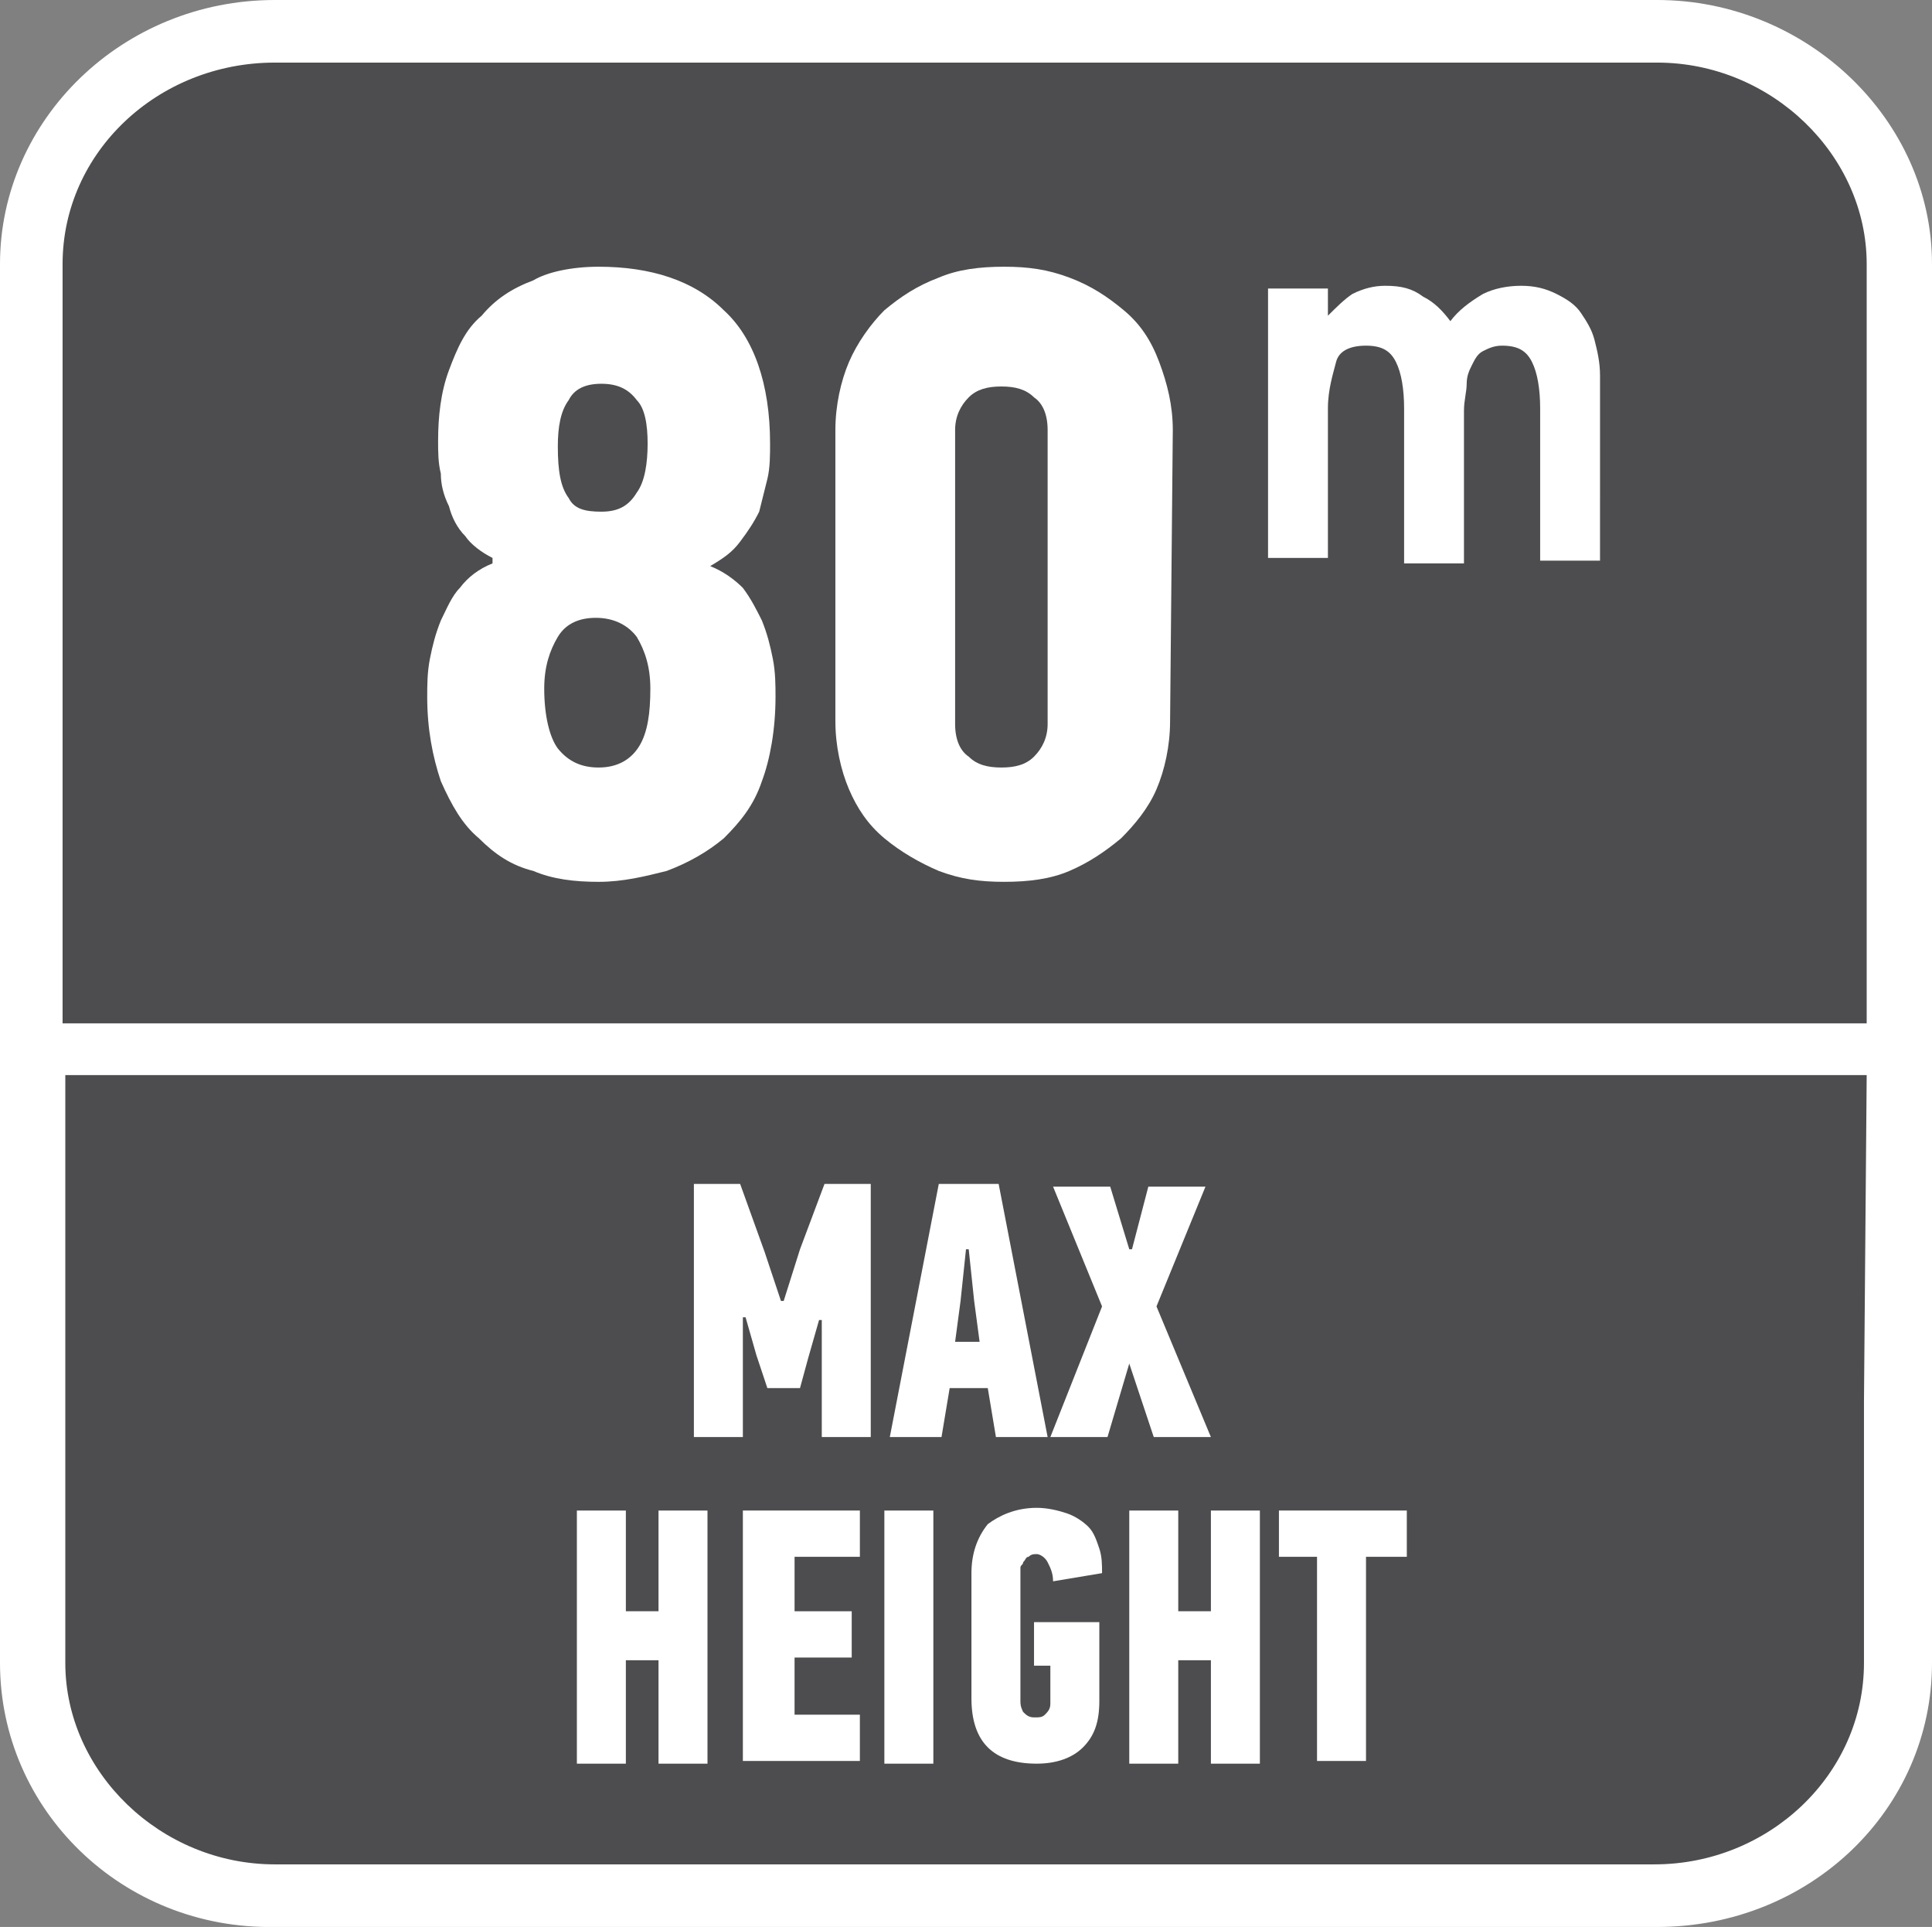 <?xml version="1.0" encoding="utf-8"?>
<!-- Generator: Adobe Illustrator 24.0.2, SVG Export Plug-In . SVG Version: 6.00 Build 0)  -->
<svg version="1.1" id="Layer_1" xmlns="http://www.w3.org/2000/svg" xmlns:xlink="http://www.w3.org/1999/xlink" x="0px" y="0px"
	 width="71px" height="70.8px" viewBox="0 0 71 70.8" style="enable-background:new 0 0 71 70.8;" xml:space="preserve">
<rect x="0" y="0" width="71" height="70.8" fill="#808080" stroke="none"/>
<style type="text/css">
	.st0{fill-rule:evenodd;clip-rule:evenodd;fill:#FFFFFF;}
	.st1{fill-rule:evenodd;clip-rule:evenodd;fill:#4D4D4F;}
	.st2{fill:#FFFFFF;}
</style>
<path class="st0" d="M10.1,0h50.8C66.4,0,71,4.4,71,9.7v51.4c0,5.4-4.5,9.7-10.1,9.7H10.1C4.5,70.9,0,66.5,0,61.1V9.7
	C0,4.4,4.5,0,10.1,0z"/>
<path class="st1" d="M68.5,51.5v2.2v7.4c0,4.1-3.5,7.4-7.7,7.4H10.1c-4.2,0-7.7-3.4-7.7-7.4v-7.5v-2.2V39.5h66.2L68.5,51.5
	L68.5,51.5z"/>
<path class="st1" d="M10.1,2.3h50.8c4.2,0,7.7,3.4,7.7,7.4v27.9H2.3V9.7C2.3,5.6,5.8,2.3,10.1,2.3z"/>
<g>
	<path class="st2" d="M28.2,51l-0.4-1.2l-0.4-1.4h-0.1v4.4h-1.8v-9.3h1.7l0.9,2.5l0.6,1.8h0.1l0.6-1.9l0.9-2.4H32v9.3h-1.8v-4.3
		h-0.1l-0.4,1.4L29.4,51H28.2z"/>
	<path class="st2" d="M36.3,51h-1.4l-0.3,1.8h-1.9l1.8-9.3h2.2l1.8,9.3h-1.9L36.3,51z M35.3,47.8l-0.2,1.5H36l-0.2-1.5l-0.2-1.9
		h-0.1L35.3,47.8z"/>
	<path class="st2" d="M41.5,50.1l-0.8,2.7h-2.1l1.9-4.8l-1.8-4.4h2.1l0.7,2.3h0.1l0.6-2.3h2.1L42.5,48l2,4.8h-2.1L41.5,50.1
		L41.5,50.1z"/>
</g>
<g>
	<path class="st2" d="M24.2,64.8V61H23v3.8h-1.8v-9.3H23v3.7h1.2v-3.7H26v9.3H24.2z"/>
	<path class="st2" d="M27.3,64.8v-9.3h4.3v1.7h-2.4v2h2.1v1.7h-2.1V63h2.4v1.7h-4.3V64.8z"/>
	<path class="st2" d="M32.5,64.8v-9.3h1.8v9.3H32.5z"/>
	<path class="st2" d="M38.1,55.4c0.4,0,0.8,0.1,1.1,0.2s0.6,0.3,0.8,0.5s0.3,0.5,0.4,0.8c0.1,0.3,0.1,0.6,0.1,0.9l-1.8,0.3
		c0-0.3-0.1-0.5-0.2-0.7c-0.1-0.2-0.3-0.3-0.4-0.3c-0.1,0-0.2,0-0.3,0.1c-0.1,0-0.1,0.1-0.2,0.2c0,0.1-0.1,0.1-0.1,0.2s0,0.2,0,0.2
		v4.7c0,0.1,0,0.2,0.1,0.4c0.1,0.1,0.2,0.2,0.4,0.2s0.3,0,0.4-0.1c0.1-0.1,0.2-0.2,0.2-0.4v-1.4H38v-1.6h2.4v2.9
		c0,0.8-0.2,1.3-0.6,1.7c-0.4,0.4-1,0.6-1.7,0.6c-0.8,0-1.4-0.2-1.8-0.6c-0.4-0.4-0.6-1-0.6-1.8v-4.6c0-0.7,0.2-1.3,0.6-1.8
		C36.7,55.7,37.3,55.4,38.1,55.4z"/>
	<path class="st2" d="M44.5,64.8V61h-1.2v3.8h-1.8v-9.3h1.8v3.7h1.2v-3.7h1.8v9.3H44.5z"/>
	<path class="st2" d="M50.2,57.2v7.5h-1.8v-7.5H47v-1.7h4.7v1.7C51.7,57.2,50.2,57.2,50.2,57.2z"/>
</g>
<g>
	<path class="st2" d="M26.1,20.8c0.5,0.2,0.9,0.5,1.2,0.8c0.3,0.4,0.5,0.8,0.7,1.2c0.2,0.5,0.3,0.9,0.4,1.4s0.1,1,0.1,1.4
		c0,1.2-0.2,2.3-0.5,3.1c-0.3,0.9-0.8,1.5-1.4,2.1c-0.6,0.5-1.3,0.9-2.1,1.2c-0.8,0.2-1.6,0.4-2.5,0.4s-1.7-0.1-2.4-0.4
		c-0.8-0.2-1.4-0.6-2-1.2c-0.6-0.5-1-1.2-1.4-2.1c-0.3-0.9-0.5-1.9-0.5-3.1c0-0.4,0-0.9,0.1-1.4s0.2-0.9,0.4-1.4
		c0.2-0.4,0.4-0.9,0.7-1.2c0.3-0.4,0.7-0.7,1.2-0.9v-0.2c-0.4-0.2-0.8-0.5-1-0.8c-0.3-0.3-0.5-0.7-0.6-1.1c-0.2-0.4-0.3-0.8-0.3-1.2
		c-0.1-0.4-0.1-0.8-0.1-1.2c0-0.9,0.1-1.8,0.4-2.6s0.6-1.5,1.2-2c0.5-0.6,1.1-1,1.9-1.3C20.1,10,21,9.8,22,9.8
		c1.9,0,3.5,0.5,4.6,1.6c1.1,1,1.7,2.7,1.7,4.9c0,0.4,0,0.9-0.1,1.3s-0.2,0.8-0.3,1.2c-0.2,0.4-0.4,0.7-0.7,1.1S26.6,20.5,26.1,20.8
		L26.1,20.8z M22,28.2c0.7,0,1.2-0.3,1.5-0.8s0.4-1.2,0.4-2.1c0-0.8-0.2-1.4-0.5-1.9c-0.3-0.4-0.8-0.7-1.5-0.7
		c-0.6,0-1.1,0.2-1.4,0.7S20,24.5,20,25.3c0,1,0.2,1.8,0.5,2.2C20.9,28,21.4,28.2,22,28.2z M22.1,18.8c0.6,0,1-0.2,1.3-0.7
		c0.3-0.4,0.4-1.1,0.4-1.8c0-0.7-0.1-1.3-0.4-1.6c-0.3-0.4-0.7-0.6-1.3-0.6c-0.6,0-1,0.2-1.2,0.6c-0.3,0.4-0.4,1-0.4,1.7
		c0,0.9,0.1,1.5,0.4,1.9C21.1,18.7,21.5,18.8,22.1,18.8z"/>
	<path class="st2" d="M43,26.5c0,0.9-0.2,1.8-0.5,2.5s-0.8,1.3-1.3,1.8c-0.6,0.5-1.2,0.9-1.9,1.2c-0.7,0.3-1.5,0.4-2.4,0.4
		s-1.6-0.1-2.4-0.4c-0.7-0.3-1.4-0.7-2-1.2c-0.6-0.5-1-1.1-1.3-1.8c-0.3-0.7-0.5-1.6-0.5-2.5V15.8c0-0.9,0.2-1.8,0.5-2.5
		s0.8-1.4,1.3-1.9c0.6-0.5,1.2-0.9,2-1.2c0.7-0.3,1.5-0.4,2.4-0.4s1.6,0.1,2.4,0.4s1.4,0.7,2,1.2s1,1.1,1.3,1.9s0.5,1.6,0.5,2.5
		L43,26.5L43,26.5z M38.5,15.8c0-0.6-0.2-1-0.5-1.2c-0.3-0.3-0.7-0.4-1.2-0.4s-0.9,0.1-1.2,0.4c-0.3,0.3-0.5,0.7-0.5,1.2v10.8
		c0,0.6,0.2,1,0.5,1.2c0.3,0.3,0.7,0.4,1.2,0.4s0.9-0.1,1.2-0.4s0.5-0.7,0.5-1.2V15.8z"/>
</g>
<g>
	<path class="st2" d="M58.8,20.6h-2.2V15c0-0.7-0.1-1.3-0.3-1.7s-0.5-0.6-1.1-0.6c-0.3,0-0.5,0.1-0.7,0.2c-0.2,0.1-0.3,0.3-0.4,0.5
		c-0.1,0.2-0.2,0.4-0.2,0.7s-0.1,0.6-0.1,1v5.6h-2.2V15c0-0.7-0.1-1.3-0.3-1.7s-0.5-0.6-1.1-0.6s-1,0.2-1.1,0.6s-0.3,1-0.3,1.7v5.5
		h-2.2v-9.9h2.2v1l0,0l0,0c0.3-0.3,0.6-0.6,0.9-0.8c0.4-0.2,0.8-0.3,1.2-0.3c0.6,0,1,0.1,1.4,0.4c0.4,0.2,0.7,0.5,1,0.9l0,0
		c0.3-0.4,0.7-0.7,1.2-1c0.4-0.2,0.9-0.3,1.4-0.3s0.9,0.1,1.3,0.3c0.4,0.2,0.7,0.4,0.9,0.7s0.4,0.6,0.5,1s0.2,0.8,0.2,1.3L58.8,20.6
		L58.8,20.6z"/>
</g>
</svg>
